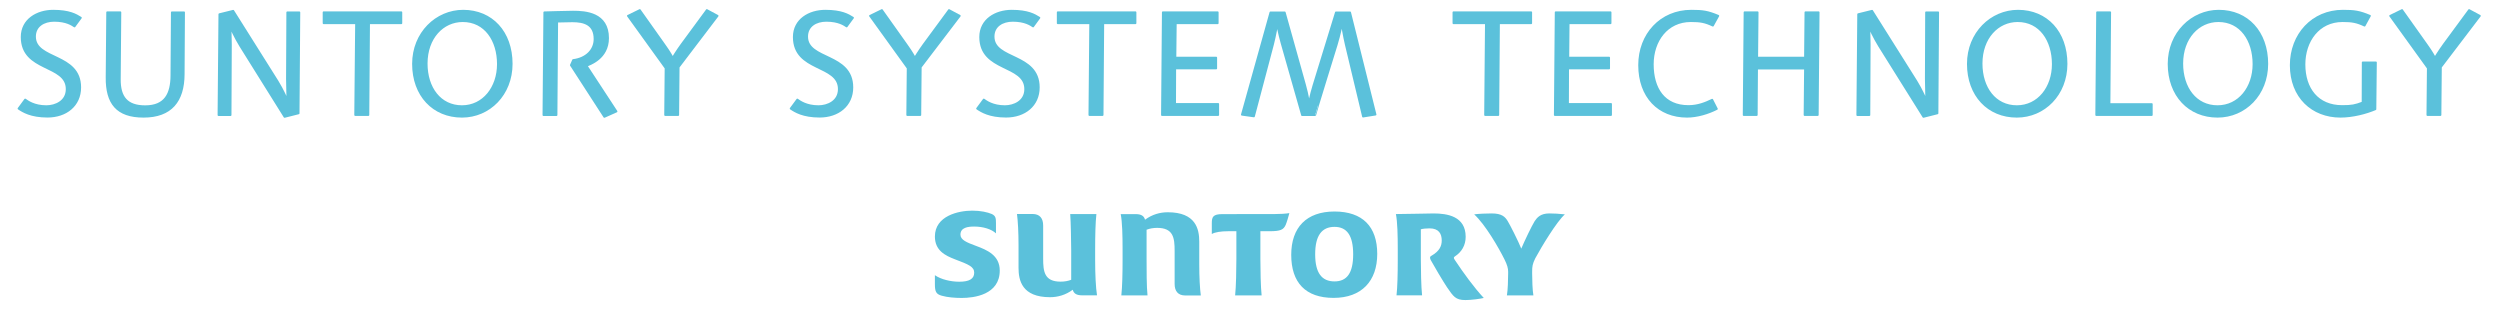 <?xml version="1.0" encoding="utf-8"?>
<!-- Generator: Adobe Illustrator 24.3.0, SVG Export Plug-In . SVG Version: 6.00 Build 0)  -->
<svg version="1.1" id="レイヤー_1" xmlns="http://www.w3.org/2000/svg" xmlns:xlink="http://www.w3.org/1999/xlink" x="0px"
	 y="0px" width="402px" height="50px" viewBox="0 0 402 50" style="enable-background:new 0 0 402 50;" xml:space="preserve">
<style type="text/css">
	.st0{fill:#5BC1DB;}
	.st1{fill:#5BC1DB;stroke:#5BC1DB;stroke-width:0.3;stroke-linecap:round;stroke-linejoin:round;stroke-miterlimit:10;}
</style>
<g>
	<path class="st0" d="M160.16,37.53c-0.75-0.7-2.1-1.1-3.51-1.1c-1,0-2.21,0.15-2.21,1.3c0,0.85,1,1.25,2.51,1.81
		c1.75,0.65,3.81,1.5,3.81,3.96c0,3.91-4.16,4.41-6.12,4.41c-1.1,0-2.31-0.1-3.21-0.36c-0.9-0.25-1.1-0.65-1.1-1.85v-1.45
		c1,0.7,2.6,1.05,3.91,1.05c1.6,0,2.41-0.45,2.41-1.45c0-0.95-0.85-1.31-3.11-2.16c-1.55-0.6-3.21-1.4-3.21-3.66
		c0-3.31,3.76-4.16,6.01-4.16c1.35,0,2.46,0.25,3.16,0.55c0.6,0.3,0.65,0.65,0.65,1.45v1.66H160.16z M172.09,34.42h4.21
		c-0.15,1.35-0.2,3.51-0.2,5.61v1.85c0,2.1,0.1,4.41,0.3,5.61H174c-0.9,0-1.35-0.3-1.5-0.9c-1.15,0.85-2.41,1.2-3.66,1.2
		c-4.51,0-5.06-2.71-5.06-4.71v-3.66c0-2.05-0.1-3.91-0.25-5.01h2.51c1.16,0,1.7,0.7,1.7,1.85v5.32c0,2.1,0.2,3.71,2.81,3.71
		c0.6,0,1.2-0.1,1.7-0.3v-4.71C172.24,38.63,172.19,35.77,172.09,34.42z M184.52,47.5h-4.21c0.15-1.35,0.2-3.51,0.2-5.61v-1.85
		c0-2.1-0.05-4.41-0.3-5.61h2.41c0.9,0,1.35,0.3,1.5,0.9c1.15-0.85,2.41-1.2,3.66-1.2c4.51,0,5.06,2.71,5.06,4.71v3.66
		c0,2.06,0.1,3.91,0.25,5.01h-2.51c-1.15,0-1.7-0.7-1.7-1.85v-5.31c0-2.1-0.2-3.71-2.81-3.71c-0.6,0-1.2,0.1-1.7,0.3v4.71
		C184.37,43.29,184.37,46.15,184.52,47.5z"/>
	<path class="st0" d="M204.97,34.42c0.7,0,1.81-0.05,2.36-0.15c-0.1,0.4-0.4,1.45-0.6,1.91c-0.35,0.75-0.8,1-2.56,1h-1.5v4.46
		c0,1.65,0.05,4.51,0.2,5.86h-4.26c0.15-1.35,0.2-4.21,0.2-5.86v-4.46h-1.3c-1.15,0-2.16,0.15-2.65,0.45v-1.75
		c0-1,0.2-1.45,1.7-1.45L204.97,34.42L204.97,34.42z M221.46,40.83c0,4.36-2.51,7.07-7.02,7.07c-4.51,0-6.81-2.46-6.81-6.92
		c0-4.41,2.45-6.97,6.97-6.97C219.1,34.02,221.46,36.43,221.46,40.83z M211.48,40.89c0,3,1.06,4.36,3.11,4.36c2,0,3-1.35,3-4.36
		c0-3.01-1-4.41-3-4.41C212.54,36.48,211.48,37.88,211.48,40.89z"/>
	<path class="st0" d="M235.64,48.25c-1.61,0-1.95-0.6-2.96-2.06c-0.55-0.8-2.3-3.76-2.61-4.36c-0.15-0.3-0.2-0.55,0.1-0.7
		c1.3-0.75,1.66-1.56,1.66-2.46c0-1.06-0.45-1.95-1.96-1.95c-0.45,0-1.1,0.05-1.4,0.15v4.76c0,1.65,0.05,4.51,0.2,5.86h-4.11
		c0.15-1.3,0.2-3.51,0.2-5.61v-1.85c0-2.1-0.05-4.41-0.3-5.61c1.95,0,4.81-0.1,6.06-0.1c2.2,0,5.16,0.45,5.16,3.76
		c0,1.36-0.65,2.46-1.75,3.16c-0.2,0.15-0.2,0.25,0,0.55c1.4,2.11,3.11,4.46,4.66,6.12C238.04,48.05,236.59,48.25,235.64,48.25z
		 M246.37,43.69v0.3c0,1,0.05,2.66,0.2,3.51h-4.26c0.15-0.85,0.2-2.56,0.2-3.51v-0.3c0-0.55-0.15-1.1-0.6-2
		c-0.95-1.9-3.06-5.56-4.86-7.22c0.7-0.1,2-0.15,2.81-0.15c1.65,0,2.15,0.55,2.56,1.2c0.35,0.55,1.75,3.31,2.2,4.46
		c0.55-1.3,1.66-3.61,2.15-4.41c0.4-0.6,0.95-1.25,2.36-1.25c0.65,0,1.7,0.05,2.5,0.15c-1.3,1.15-3.76,5.21-4.76,7.07
		C246.42,42.44,246.37,42.89,246.37,43.69z"/>
</g>
<g>
	<path class="st1" d="M11.98,4.25c-0.36-0.23-1.27-0.91-3.27-0.91c-1.66,0-3.09,0.84-3.09,2.54c0,3.82,7.27,2.68,7.27,8.17
		c0,2.93-2.29,4.7-5.25,4.7c-2.68,0-3.97-0.82-4.66-1.29l1.07-1.45c0.36,0.25,1.41,1.07,3.41,1.07c1.45,0,3.27-0.77,3.27-2.75
		c0-4.04-7.24-2.79-7.24-8.38c0-2.79,2.48-4.22,5.06-4.22c2.59,0,3.68,0.64,4.45,1.13L11.98,4.25z"/>
	<path class="st1" d="M29.53,11.95c-0.02,4.3-2.02,6.81-6.45,6.81c-4.29,0-5.97-2.16-5.93-6.31c0,0,0.07-6.97,0.09-10.47h2.11
		c-0.02,3.59-0.09,10.77-0.09,10.77c-0.02,2.86,1.14,4.34,4.09,4.34c3.23,0,4.2-2.02,4.22-4.93c0,0,0.05-6.79,0.07-10.17h1.95
		C29.58,5.3,29.53,11.95,29.53,11.95z"/>
	<path class="st1" d="M48.01,18.22l-2.25,0.57l-7.1-11.36c-0.84-1.34-1.61-3.06-1.61-3.06s0.07,1.93,0.07,2.75L37.07,18.5h-1.93
		l0.14-16.21l2.22-0.55l7.13,11.33c0.82,1.31,1.59,3.07,1.59,3.07s-0.07-2.66-0.07-3.45l0.05-10.7h1.93L48.01,18.22z"/>
	<path class="st1" d="M59.34,3.73l-0.11,14.76h-2.11l0.14-14.76h-5.22V1.98h12.49v1.75H59.34z"/>
	<path class="st1" d="M74.28,18.76c-4.59,0-7.86-3.4-7.86-8.49c0-4.97,3.74-8.54,8.06-8.54c4.59,0,7.79,3.41,7.79,8.54
		C82.27,15.2,78.68,18.76,74.28,18.76z M74.41,3.39c-3.2,0-5.81,2.7-5.81,6.83c0,3.91,2.18,6.86,5.68,6.86
		c3.45,0,5.79-3.02,5.79-6.77C80.07,6.5,78.02,3.39,74.41,3.39z"/>
	<path class="st1" d="M97.18,18.79l-5.38-8.31l0.36-0.82c2.09-0.25,3.45-1.61,3.45-3.38c0-2.36-1.64-2.86-3.57-2.86
		c-0.61,0-2.45,0.05-2.45,0.05L89.48,18.5h-2.09l0.14-16.51c0,0,3.81-0.11,4.61-0.11c2.02,0,5.63,0.23,5.63,4.25
		c0,3.29-2.98,4.22-3.45,4.45l4.81,7.34L97.18,18.79z"/>
	<path class="st1" d="M109.12,10.79l-0.07,7.7h-2.09l0.07-7.54l-6.06-8.4l1.91-0.93l3.99,5.63c0.82,1.13,1.3,2.04,1.3,2.04
		s0.68-1.13,1.45-2.18l4.04-5.49l1.73,0.93L109.12,10.79z"/>
	<path class="st1" d="M136.14,4.25c-0.36-0.23-1.27-0.91-3.27-0.91c-1.66,0-3.09,0.84-3.09,2.54c0,3.82,7.27,2.68,7.27,8.17
		c0,2.93-2.29,4.7-5.25,4.7c-2.68,0-3.97-0.82-4.66-1.29l1.07-1.45c0.36,0.25,1.41,1.07,3.41,1.07c1.45,0,3.27-0.77,3.27-2.75
		c0-4.04-7.24-2.79-7.24-8.38c0-2.79,2.47-4.22,5.06-4.22c2.59,0,3.68,0.64,4.45,1.13L136.14,4.25z"/>
	<path class="st1" d="M148.05,10.79l-0.07,7.7h-2.09l0.07-7.54l-6.06-8.4l1.91-0.93l4,5.63c0.82,1.13,1.3,2.04,1.3,2.04
		s0.68-1.13,1.45-2.18l4.04-5.49l1.73,0.93L148.05,10.79z"/>
	<path class="st1" d="M166.12,4.25c-0.36-0.23-1.27-0.91-3.27-0.91c-1.66,0-3.09,0.84-3.09,2.54c0,3.82,7.27,2.68,7.27,8.17
		c0,2.93-2.29,4.7-5.25,4.7c-2.68,0-3.97-0.82-4.66-1.29l1.07-1.45c0.36,0.25,1.41,1.07,3.4,1.07c1.45,0,3.27-0.77,3.27-2.75
		c0-4.04-7.24-2.79-7.24-8.38c0-2.79,2.48-4.22,5.06-4.22c2.59,0,3.68,0.64,4.45,1.13L166.12,4.25z"/>
	<path class="st1" d="M177.4,3.73l-0.11,14.76h-2.11l0.13-14.76h-5.22V1.98h12.49v1.75H177.4z"/>
	<path class="st1" d="M186.85,18.49l0.14-16.51h8.81v1.75h-6.74L189,9.27h6.56V11h-6.59l-0.02,5.72h6.93v1.77H186.85z"/>
	<path class="st1" d="M219.18,18.74l-2.77-11.58c-0.3-1.25-0.64-3.31-0.64-3.31s-0.34,1.73-0.84,3.36c0,0-3.5,11.29-3.45,11.29
		h-2.11c0-0.02-3.27-11.51-3.27-11.51c-0.48-1.68-0.73-3.13-0.73-3.13s-0.3,1.84-0.68,3.29l-3.06,11.56l-1.93-0.27L204.29,2h2.29
		l3.25,11.61c0.5,1.77,0.66,3.06,0.66,3.06s0.18-1.16,0.72-2.93L214.82,2h2.27l4.09,16.42L219.18,18.74z"/>
	<path class="st1" d="M241.03,3.73l-0.11,14.76h-2.11l0.13-14.76h-5.22V1.98h12.49v1.75H241.03z"/>
	<path class="st1" d="M250.02,18.49l0.14-16.51h8.81v1.75h-6.74l-0.05,5.54h6.56V11h-6.59l-0.02,5.72h6.92v1.77H250.02z"/>
	<path class="st1" d="M275.43,4.12c-1.25-0.59-2-0.73-3.54-0.73c-3.86,0-6.13,3.2-6.13,6.95c0,3.93,1.84,6.72,5.74,6.72
		c1.57,0,2.77-0.52,3.82-1.02l0.75,1.47c-1.36,0.7-3.18,1.25-4.79,1.25c-4.56,0-7.7-3.18-7.7-8.29c0-4.95,3.47-8.74,8.38-8.74
		c1.86,0,2.63,0.11,4.34,0.82L275.43,4.12z"/>
	<path class="st1" d="M292.29,18.49h-2.11l0.07-7.47h-7.72l-0.05,7.47h-2.09l0.14-16.51h2.09l-0.07,7.29h7.7l0.07-7.29h2.11
		L292.29,18.49z"/>
	<path class="st1" d="M311.54,18.22l-2.25,0.57l-7.11-11.36c-0.84-1.34-1.61-3.06-1.61-3.06s0.07,1.93,0.07,2.75l-0.05,11.38h-1.93
		l0.14-16.21l2.23-0.55l7.13,11.33c0.82,1.31,1.59,3.07,1.59,3.07s-0.07-2.66-0.07-3.45l0.04-10.7h1.93L311.54,18.22z"/>
	<path class="st1" d="M324.3,18.76c-4.59,0-7.86-3.4-7.86-8.49c0-4.97,3.74-8.54,8.06-8.54c4.59,0,7.79,3.41,7.79,8.54
		C332.29,15.2,328.71,18.76,324.3,18.76z M324.44,3.39c-3.2,0-5.81,2.7-5.81,6.83c0,3.91,2.18,6.86,5.68,6.86
		c3.45,0,5.79-3.02,5.79-6.77C330.09,6.5,328.05,3.39,324.44,3.39z"/>
	<path class="st1" d="M337.08,18.49l0.14-16.51h2.09l-0.11,14.76h6.8v1.75H337.08z"/>
	<path class="st1" d="M356.58,18.76c-4.59,0-7.86-3.4-7.86-8.49c0-4.97,3.75-8.54,8.06-8.54c4.59,0,7.79,3.41,7.79,8.54
		C364.57,15.2,360.99,18.76,356.58,18.76z M356.72,3.39c-3.2,0-5.82,2.7-5.82,6.83c0,3.91,2.18,6.86,5.68,6.86
		c3.45,0,5.79-3.02,5.79-6.77C362.37,6.5,360.33,3.39,356.72,3.39z"/>
	<path class="st1" d="M381.96,17.56c-1.48,0.63-3.65,1.2-5.61,1.2c-4.54,0-7.99-3.16-7.99-8.27c0-4.95,3.48-8.76,8.38-8.76
		c1.87,0,2.63,0.11,4.34,0.82l-0.86,1.57c-1.25-0.59-2-0.73-3.54-0.73c-3.86,0-6.13,3.22-6.13,6.97c0,3.93,2.15,6.7,6.06,6.7
		c1.57,0,2.07-0.11,3.3-0.57l0.02-6.45h2.11L381.96,17.56z"/>
	<path class="st1" d="M392.49,10.79l-0.07,7.7h-2.09l0.07-7.54l-6.06-8.4l1.91-0.93l4,5.63c0.82,1.13,1.29,2.04,1.29,2.04
		s0.68-1.13,1.45-2.18l4.04-5.49l1.73,0.93L392.49,10.79z"/>
</g>
</svg>

